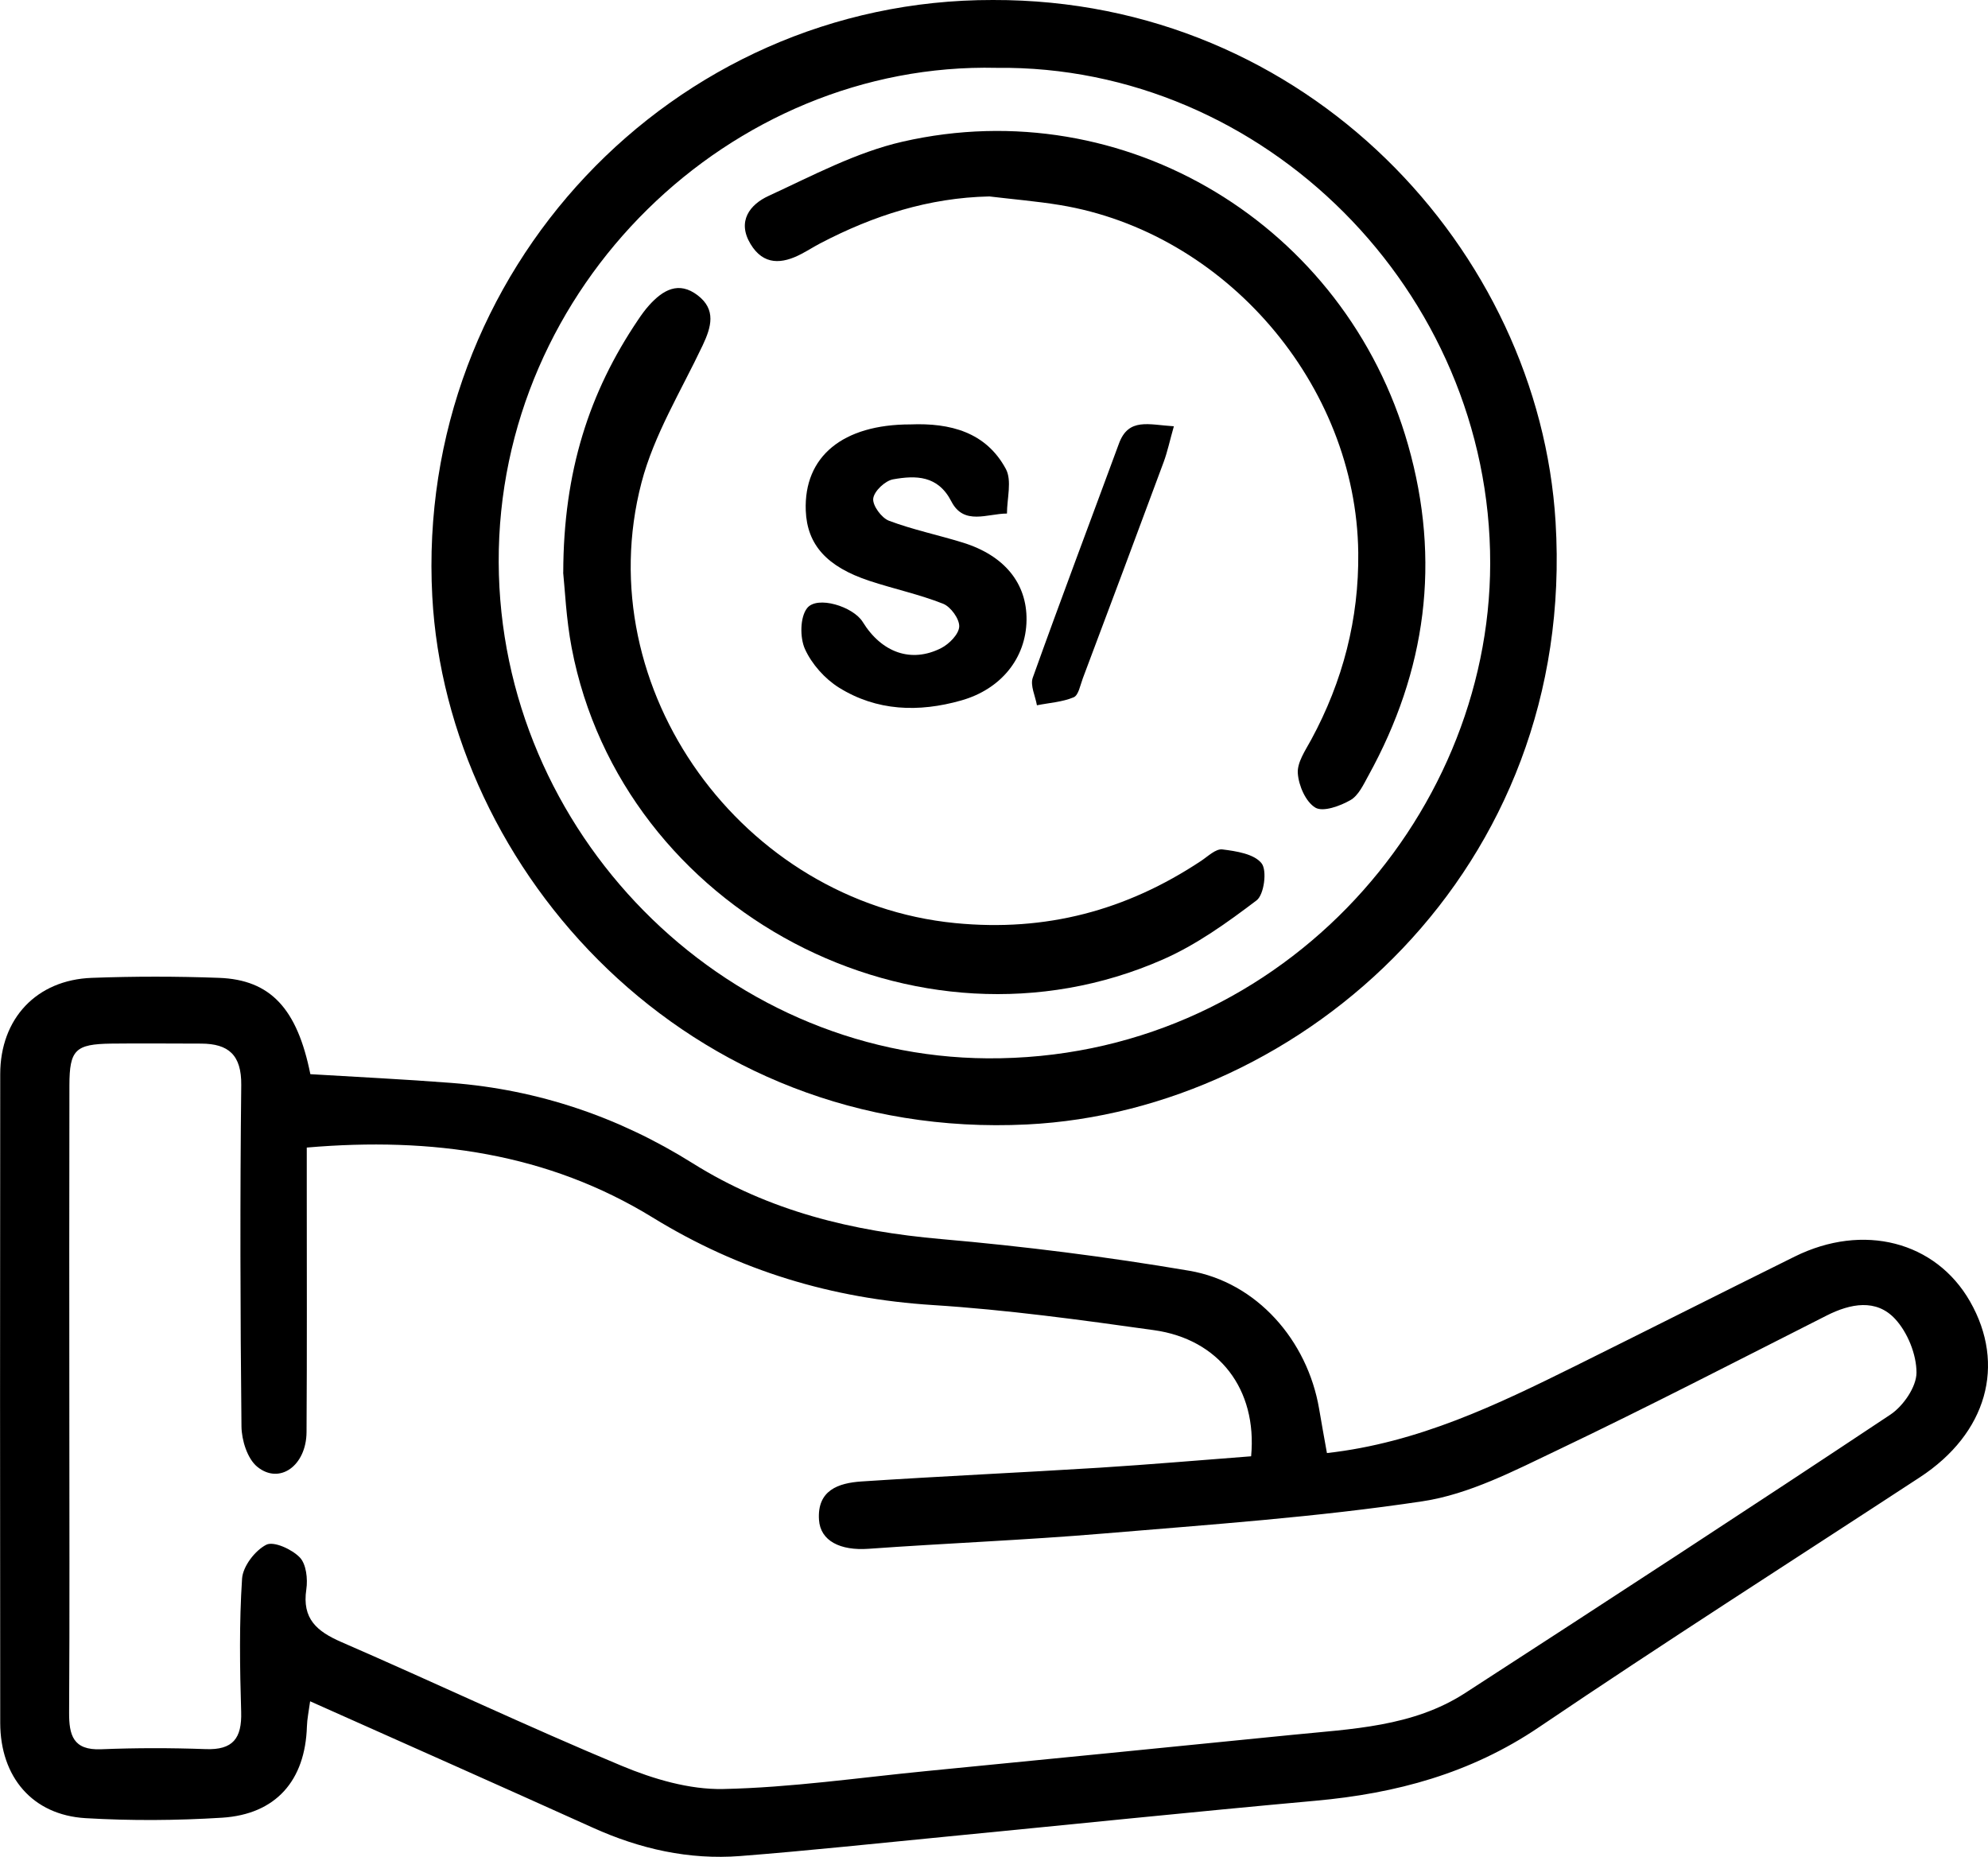 <?xml version="1.0" encoding="UTF-8"?>
<svg id="Capa_2" data-name="Capa 2" xmlns="http://www.w3.org/2000/svg" viewBox="0 0 266.09 248.51">
  <g id="Capa_1-2" data-name="Capa 1">
    <g>
      <path d="m177.59,194.47c12.26-1.37,22.81-6.48,33.33-11.69,9.78-4.85,19.52-9.77,29.3-14.61,9.18-4.54,18.86-2.03,23.46,6,4.86,8.49,2.25,17.68-6.71,23.54-17.01,11.13-34.16,22.07-51,33.46-9.14,6.18-19.13,8.86-29.89,9.83-16.48,1.49-32.93,3.2-49.4,4.8-9.2.89-18.39,1.88-27.61,2.6-6.87.53-13.42-.95-19.71-3.79-12.45-5.62-24.94-11.16-37.85-16.92-.18,1.34-.4,2.35-.43,3.36-.22,7.25-4.15,11.77-11.37,12.22-6.07.38-12.19.42-18.26.06-7.08-.42-11.41-5.48-11.42-12.76-.03-28.94-.03-57.87,0-86.81,0-7.43,4.85-12.62,12.26-12.89,5.67-.21,11.35-.21,17.02,0,6.91.25,10.47,4.13,12.23,12.89,6.26.38,12.57.68,18.87,1.17,11.65.9,22.46,4.58,32.3,10.75,10.24,6.42,21.39,9.11,33.27,10.15,11.11.97,22.21,2.37,33.21,4.24,9.02,1.54,15.8,9.3,17.37,18.47.32,1.89.66,3.78,1.05,5.94Zm-136.53-40.88c0,2.24,0,3.75,0,5.25,0,10.94.04,21.88-.03,32.82-.03,4.5-3.62,7.08-6.6,4.64-1.32-1.08-2.09-3.55-2.11-5.4-.16-15.23-.2-30.46-.03-45.69.04-4.02-1.7-5.53-5.37-5.54-4.02,0-8.03-.05-12.05,0-4.78.07-5.57.83-5.58,5.58-.03,14.68-.02,29.36-.01,44.03,0,13.29.05,26.59-.03,39.88-.02,3.06.53,5.1,4.27,4.95,4.66-.19,9.34-.19,14-.02,3.67.14,4.86-1.45,4.76-4.97-.18-5.95-.27-11.92.12-17.85.11-1.64,1.73-3.76,3.24-4.53,1-.51,3.42.6,4.48,1.69.87.89,1.09,2.88.88,4.28-.59,3.93,1.4,5.62,4.69,7.05,12.54,5.45,24.91,11.31,37.53,16.57,4.24,1.77,9.05,3.19,13.56,3.1,9.08-.19,18.13-1.51,27.2-2.4,16.33-1.6,32.67-3.21,49-4.85,7.95-.8,16.11-1.06,23.1-5.58,19.05-12.33,38.06-24.72,56.95-37.28,1.72-1.15,3.48-3.7,3.49-5.61,0-2.44-1.19-5.39-2.87-7.2-2.53-2.72-5.97-2.06-9.17-.44-11.96,6.05-23.87,12.21-35.96,17.98-5.83,2.78-11.86,5.93-18.11,6.87-14.15,2.13-28.48,3.12-42.75,4.32-10.45.88-20.94,1.29-31.41,2.04-3.76.27-6.45-1.04-6.63-3.88-.26-3.97,2.61-4.92,5.66-5.13,10.61-.7,21.23-1.18,31.85-1.84,6.82-.43,13.64-1.02,20.33-1.53.84-9-4.33-15.67-13-16.88-9.83-1.38-19.69-2.73-29.59-3.36-13.53-.86-25.91-4.59-37.5-11.71-14.02-8.61-29.53-10.81-46.29-9.37Z"/>
      <path d="m132.89,0c42.13-.11,73.1,33.54,75.32,69.84,2.84,46.47-33.78,78.82-70.75,80.65-45.42,2.24-77.64-34.02-79.6-70.67C55.53,36.37,89.94-.08,132.89,0Zm.51,9.08c-35.6-.83-66.79,29.25-66.65,66.17.14,36.08,29.82,66.16,65.41,66.39,38.59.25,67.24-31.79,67.3-66.21.06-36.52-30.32-66.76-66.06-66.35Z"/>
      <path d="m75.39,76.61c.03-13.54,3.49-24.14,10-33.78.46-.69.95-1.37,1.5-1.98,1.83-2.03,3.95-3.28,6.5-1.32,2.48,1.9,1.83,4.22.66,6.69-2.87,6.07-6.52,11.98-8.19,18.38-7.21,27.64,13.53,56.15,41.99,58.94,12.14,1.19,22.91-1.69,32.91-8.32.92-.61,1.97-1.65,2.85-1.54,1.86.23,4.26.6,5.25,1.86.76.95.34,4.2-.67,4.96-3.93,2.98-8.05,5.94-12.54,7.91-32.87,14.46-72.4-6.42-79.13-41.7-.75-3.92-.91-7.94-1.14-10.08Z"/>
      <path d="m132.42,26.29c-8.11.17-15.53,2.57-22.6,6.26-.86.45-1.67.97-2.53,1.42-2.62,1.39-5.1,1.56-6.83-1.31-1.84-3.05-.09-5.29,2.41-6.44,5.86-2.7,11.72-5.84,17.94-7.26,29.77-6.8,59.3,11.18,67.66,40.59,4.42,15.53,2.43,30.22-5.31,44.25-.66,1.2-1.33,2.68-2.42,3.29-1.38.79-3.65,1.61-4.68,1-1.29-.77-2.24-2.95-2.35-4.6-.1-1.46,1.02-3.07,1.8-4.51,4.23-7.81,6.39-16.15,6.29-25.02-.26-22.49-17.8-42.88-39.94-46.52-3.12-.51-6.28-.77-9.43-1.15Z"/>
      <path d="m121.88,56.8c5.29-.21,10.09,1.02,12.75,5.96.84,1.56.15,3.96.15,5.97-2.61,0-5.76,1.64-7.44-1.62-1.8-3.51-4.76-3.5-7.8-2.96-1.07.19-2.54,1.58-2.66,2.57-.11.93,1.11,2.59,2.1,2.97,3.21,1.21,6.61,1.91,9.9,2.93,5.56,1.72,8.58,5.45,8.52,10.36-.06,5.1-3.42,9.27-8.76,10.77-5.68,1.61-11.29,1.43-16.37-1.74-1.88-1.18-3.62-3.14-4.53-5.15-.69-1.54-.66-4.26.29-5.47,1.35-1.72,6.17-.21,7.44,1.84,2.54,4.12,6.5,5.54,10.5,3.51,1.08-.55,2.38-1.87,2.42-2.89.04-1.02-1.14-2.65-2.16-3.05-3.19-1.26-6.58-1.98-9.85-3.06-5.73-1.89-8.35-4.85-8.53-9.4-.27-7.24,4.94-11.54,14.01-11.54Z"/>
      <path d="m157.12,57.05c-.55,1.93-.85,3.39-1.36,4.77-3.58,9.67-7.2,19.32-10.83,28.97-.34.9-.57,2.26-1.22,2.53-1.52.64-3.27.74-4.92,1.07-.21-1.23-.92-2.65-.56-3.68,3.75-10.48,7.69-20.9,11.54-31.35,1.29-3.51,4-2.51,7.35-2.31Z"/>
    </g>
  </g>
</svg>